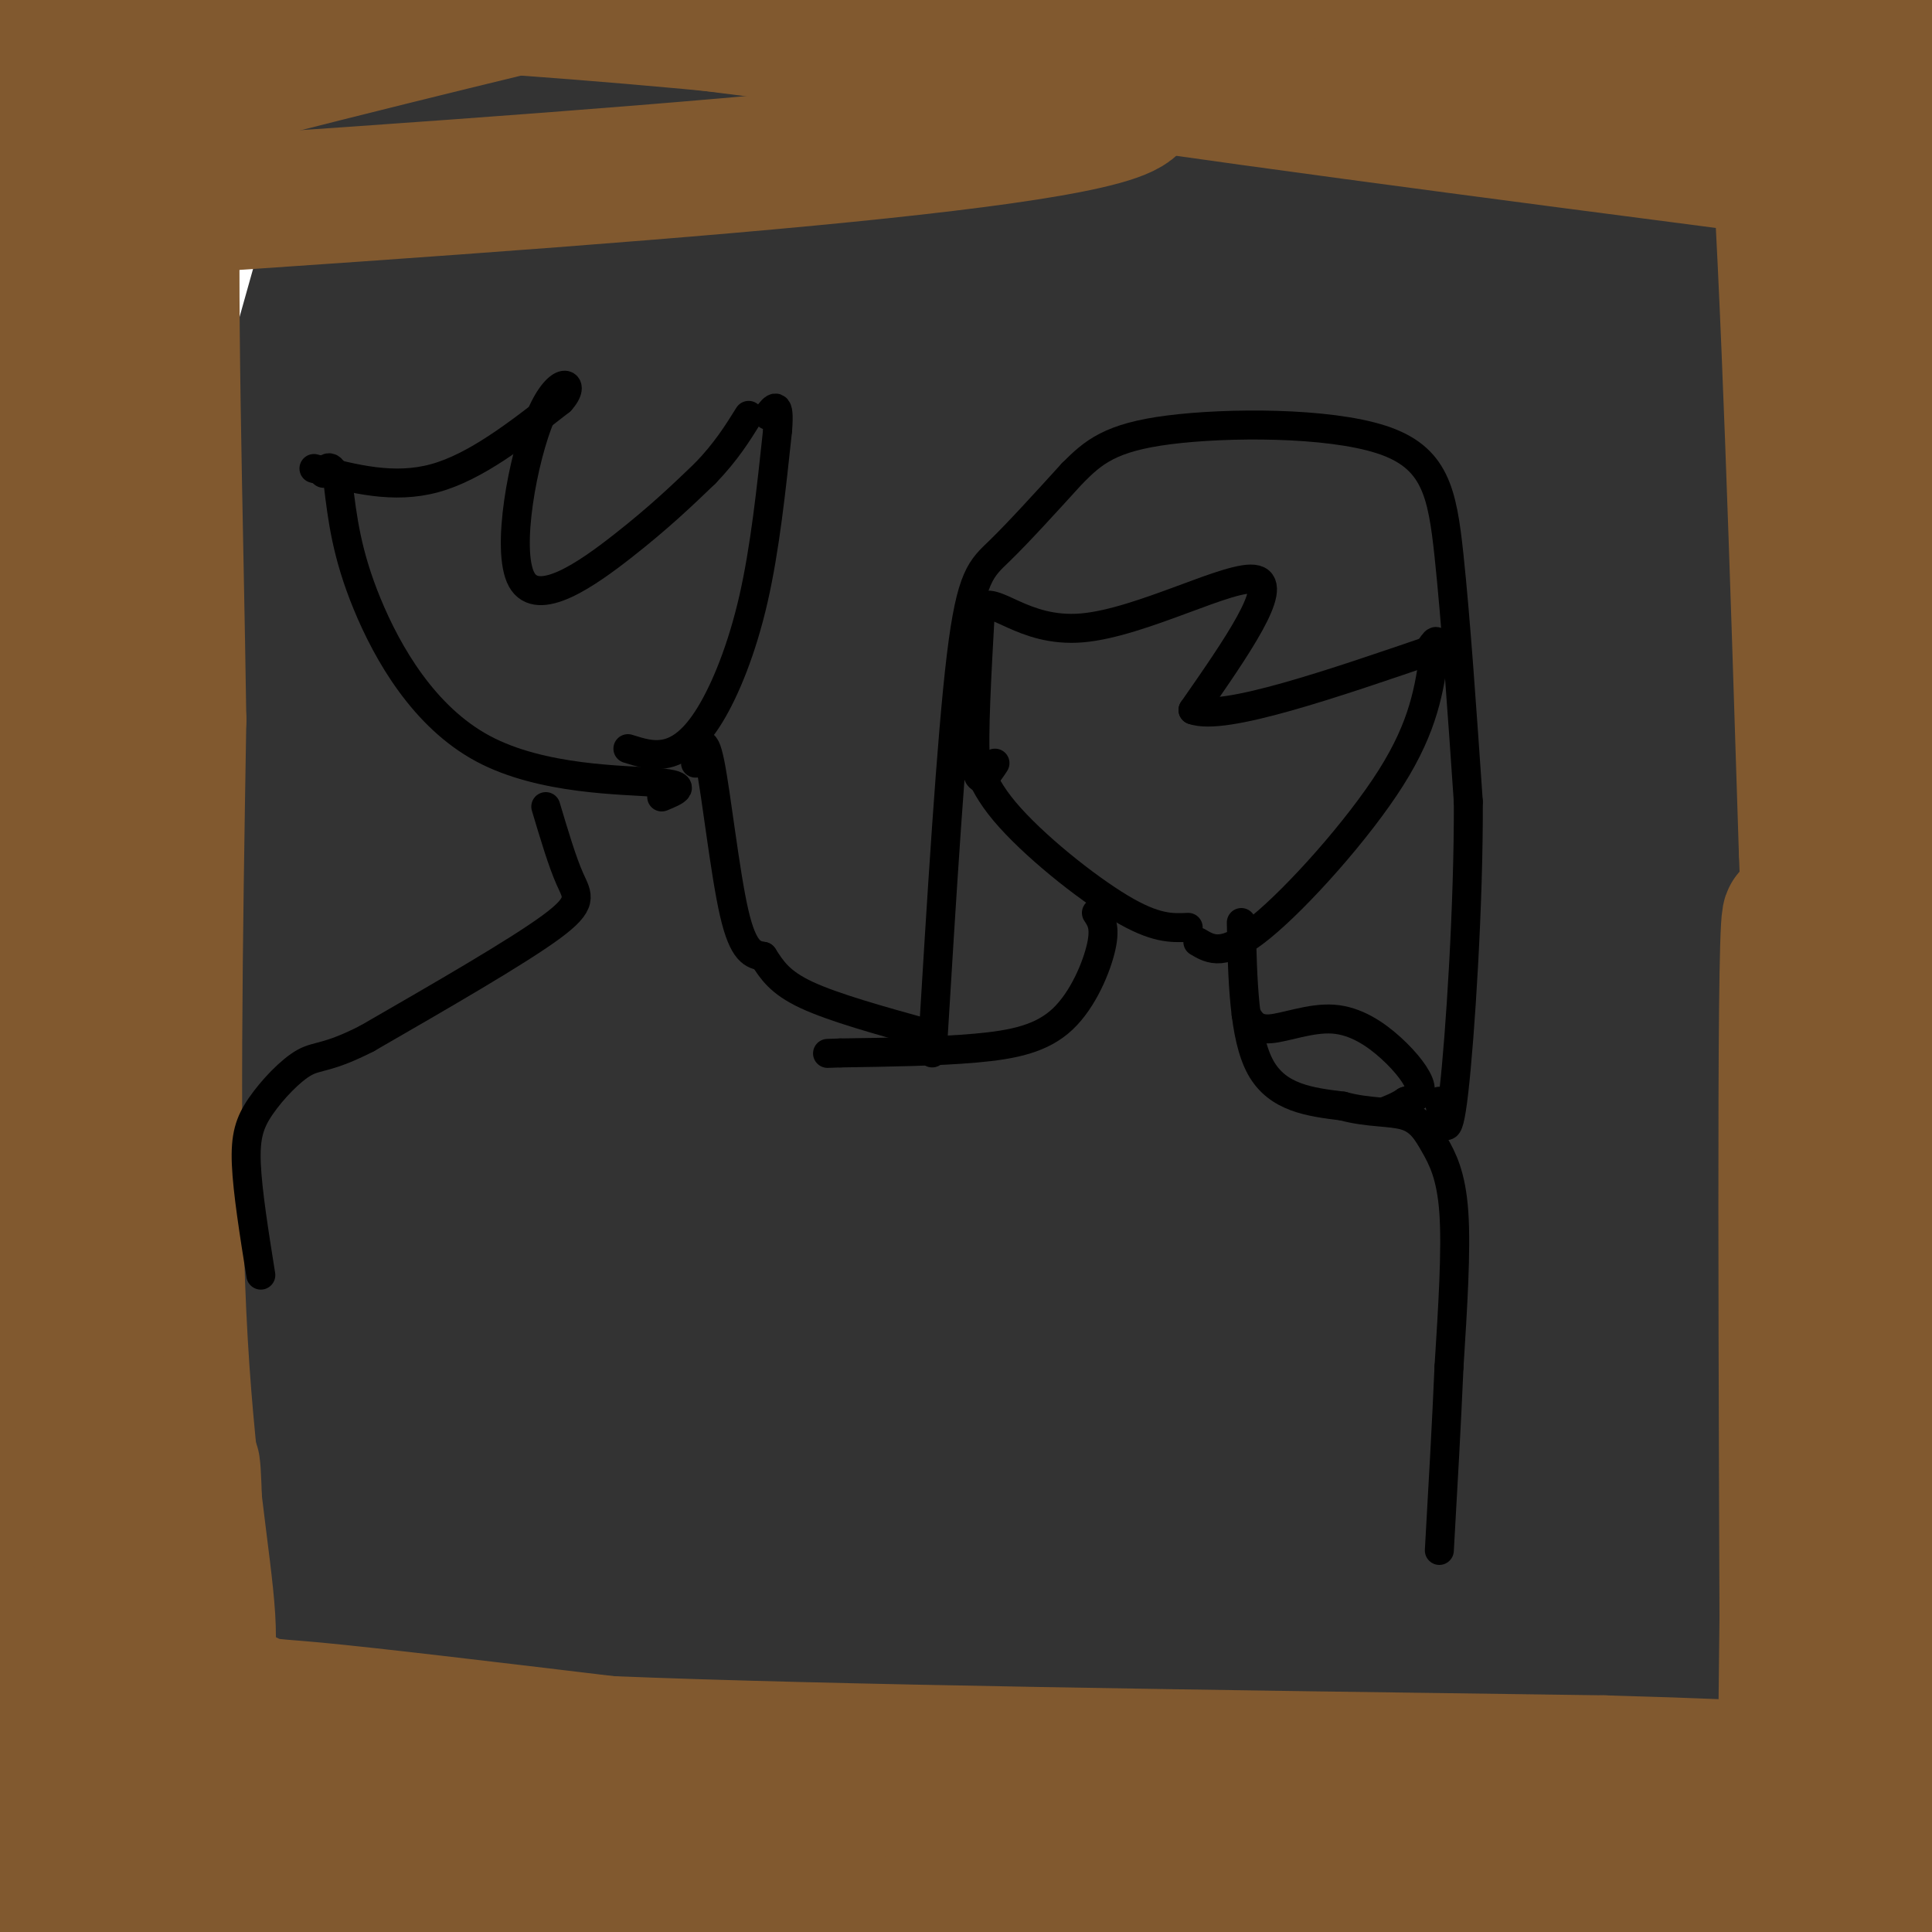 <svg viewBox='0 0 400 400' version='1.1' xmlns='http://www.w3.org/2000/svg' xmlns:xlink='http://www.w3.org/1999/xlink'><rect x="0" y="0" width="400" height="400" fill="#333333" stroke="none"/><g fill='none' stroke='#ffffff' stroke-width='3' stroke-linecap='round' stroke-linejoin='round'><path d='M68,11c-3.613,5.970 -7.226,11.940 -12,27c-4.774,15.060 -10.708,39.208 -18,61c-7.292,21.792 -15.940,41.226 -25,56c-9.060,14.774 -18.530,24.887 -28,35'/><path d='M-15,190c-11.690,14.774 -26.917,34.208 -37,50c-10.083,15.792 -15.024,27.940 -17,32c-1.976,4.060 -0.988,0.030 0,-4'/></g>
<g fill='none' stroke='#81592f' stroke-width='28' stroke-linecap='round' stroke-linejoin='round'><path d='M409,18c-123.778,-8.667 -247.556,-17.333 -301,-21c-53.444,-3.667 -36.556,-2.333 -37,-1c-0.444,1.333 -18.222,2.667 -36,4'/><path d='M35,0c-8.631,0.655 -12.208,0.292 -16,0c-3.792,-0.292 -7.798,-0.512 -9,4c-1.202,4.512 0.399,13.756 2,23'/><path d='M12,27c-3.422,52.022 -12.978,170.578 -16,237c-3.022,66.422 0.489,80.711 4,95'/><path d='M0,359c1.274,21.738 2.458,28.583 3,32c0.542,3.417 0.440,3.405 6,3c5.560,-0.405 16.780,-1.202 28,-2'/><path d='M37,392c54.133,-0.044 175.467,0.844 241,3c65.533,2.156 75.267,5.578 85,9'/><path d='M363,404c16.167,-3.667 14.083,-17.333 12,-31'/><path d='M375,373c1.022,-51.400 -2.422,-164.400 -4,-181c-1.578,-16.600 -1.289,63.200 -1,143'/><path d='M370,335c-0.333,34.667 -0.667,49.833 -1,65'/><path d='M369,400c0.250,16.143 1.375,24.000 1,25c-0.375,1.000 -2.250,-4.857 3,-11c5.250,-6.143 17.625,-12.571 30,-19'/><path d='M403,395c5.667,-3.667 4.833,-3.333 4,-3'/><path d='M380,-26c-2.952,-0.244 -5.905,-0.488 -5,25c0.905,25.488 5.667,76.708 6,106c0.333,29.292 -3.762,36.655 -4,49c-0.238,12.345 3.381,29.673 7,47'/><path d='M384,201c2.190,10.131 4.167,11.958 4,27c-0.167,15.042 -2.476,43.298 -2,70c0.476,26.702 3.738,51.851 7,77'/><path d='M393,375c0.560,2.679 -1.542,-29.125 0,-61c1.542,-31.875 6.726,-63.821 8,-101c1.274,-37.179 -1.363,-79.589 -4,-122'/><path d='M397,91c-1.240,-37.197 -2.340,-69.188 -4,-86c-1.660,-16.812 -3.878,-18.444 -5,-20c-1.122,-1.556 -1.146,-3.036 -4,-4c-2.854,-0.964 -8.538,-1.413 -13,-1c-4.462,0.413 -7.704,1.690 -9,3c-1.296,1.310 -0.648,2.655 0,4'/><path d='M362,-13c1.067,2.622 3.733,7.178 6,39c2.267,31.822 4.133,90.911 6,150'/><path d='M374,176c1.333,34.667 1.667,46.333 2,58'/><path d='M39,355c2.356,-4.178 4.711,-8.356 4,-20c-0.711,-11.644 -4.489,-30.756 -6,-63c-1.511,-32.244 -0.756,-77.622 0,-123'/><path d='M37,149c-0.619,-43.238 -2.167,-89.833 -1,-120c1.167,-30.167 5.048,-43.905 5,-48c-0.048,-4.095 -4.024,1.452 -8,7'/><path d='M33,-12c-3.679,9.714 -8.875,30.500 -12,38c-3.125,7.500 -4.179,1.714 -4,37c0.179,35.286 1.589,111.643 3,188'/><path d='M20,251c0.067,53.244 -1.267,92.356 -1,110c0.267,17.644 2.133,13.822 4,10'/><path d='M23,371c1.678,1.375 3.872,-0.188 7,-4c3.128,-3.812 7.188,-9.872 9,-23c1.812,-13.128 1.375,-33.322 1,-39c-0.375,-5.678 -0.687,3.161 -1,12'/><path d='M39,317c-2.750,12.560 -9.125,37.958 -11,48c-1.875,10.042 0.750,4.726 2,2c1.250,-2.726 1.125,-2.863 1,-3'/><path d='M15,337c-1.982,-2.464 -3.964,-4.929 3,-2c6.964,2.929 22.875,11.250 30,15c7.125,3.750 5.464,2.929 17,4c11.536,1.071 36.268,4.036 61,7'/><path d='M126,361c44.500,1.833 125.250,2.917 206,4'/><path d='M332,365c41.548,1.167 42.417,2.083 42,2c-0.417,-0.083 -2.119,-1.167 -3,2c-0.881,3.167 -0.940,10.583 -1,18'/><path d='M370,387c0.071,3.571 0.750,3.500 -4,4c-4.750,0.500 -14.929,1.571 -41,-1c-26.071,-2.571 -68.036,-8.786 -110,-15'/><path d='M215,375c-19.511,-3.178 -13.289,-3.622 -39,-5c-25.711,-1.378 -83.356,-3.689 -141,-6'/><path d='M35,364c-19.931,1.301 0.740,7.555 4,-3c3.260,-10.555 -10.892,-37.919 -17,-44c-6.108,-6.081 -4.174,9.120 -5,-25c-0.826,-34.120 -4.413,-117.560 -8,-201'/><path d='M9,91c-0.785,-45.684 1.254,-59.393 3,-69c1.746,-9.607 3.200,-15.111 5,-19c1.800,-3.889 3.946,-6.162 7,-9c3.054,-2.838 7.015,-6.239 17,-9c9.985,-2.761 25.992,-4.880 42,-7'/><path d='M83,-22c41.956,0.244 125.844,4.356 175,9c49.156,4.644 63.578,9.822 78,15'/><path d='M336,2c16.667,2.822 19.333,2.378 21,3c1.667,0.622 2.333,2.311 3,4'/><path d='M376,5c-6.022,3.333 -12.044,6.667 -51,4c-38.956,-2.667 -110.844,-11.333 -169,-13c-58.156,-1.667 -102.578,3.667 -147,9'/><path d='M9,5c-24.643,1.369 -12.750,0.292 -1,-3c11.750,-3.292 23.357,-8.798 50,-11c26.643,-2.202 68.321,-1.101 110,0'/><path d='M168,-9c34.762,3.631 66.667,12.708 108,18c41.333,5.292 92.095,6.798 115,9c22.905,2.202 17.952,5.101 13,8'/><path d='M55,-8c-7.399,-0.982 -14.798,-1.964 0,-3c14.798,-1.036 51.792,-2.125 84,2c32.208,4.125 59.631,13.464 94,19c34.369,5.536 75.685,7.268 117,9'/><path d='M350,19c32.355,1.935 54.741,2.273 41,2c-13.741,-0.273 -63.611,-1.156 -127,-6c-63.389,-4.844 -140.297,-13.650 -180,-17c-39.703,-3.350 -42.201,-1.243 -48,1c-5.799,2.243 -14.900,4.621 -24,7'/><path d='M12,6c-7.381,2.036 -13.833,3.625 -14,3c-0.167,-0.625 5.952,-3.464 14,-5c8.048,-1.536 18.024,-1.768 28,-2'/><path d='M40,2c6.702,-1.500 9.458,-4.250 59,-1c49.542,3.250 145.869,12.500 135,21c-10.869,8.500 -128.935,16.250 -247,24'/><path d='M-13,46c-34.565,0.914 2.523,-8.802 14,-13c11.477,-4.198 -2.656,-2.878 18,-9c20.656,-6.122 76.100,-19.687 94,-24c17.900,-4.313 -1.743,0.625 -22,1c-20.257,0.375 -41.129,-3.812 -62,-8'/><path d='M29,-7c-12.077,-1.222 -11.268,-0.276 -4,-1c7.268,-0.724 20.995,-3.118 40,-1c19.005,2.118 43.287,8.748 83,14c39.713,5.252 94.856,9.126 150,13'/><path d='M298,18c43.563,4.595 77.470,9.582 98,14c20.530,4.418 27.681,8.266 -22,0c-49.681,-8.266 -156.195,-28.648 -216,-38c-59.805,-9.352 -72.903,-7.676 -86,-6'/><path d='M72,-12c-19.333,-1.167 -24.667,-1.083 -30,-1'/><path d='M52,-10c54.833,1.167 109.667,2.333 150,6c40.333,3.667 66.167,9.833 92,16'/><path d='M294,12c20.167,3.667 24.583,4.833 29,6'/><path d='M370,35c-61.625,-8.012 -123.250,-16.024 -168,-23c-44.750,-6.976 -72.625,-12.917 -88,-16c-15.375,-3.083 -18.250,-3.310 -26,-3c-7.750,0.310 -20.375,1.155 -33,2'/><path d='M55,-5c-5.167,0.000 -1.583,-1.000 2,-2'/></g>
<g fill='none' stroke='#000000' stroke-width='6' stroke-linecap='round' stroke-linejoin='round'><path d='M113,167c1.711,5.733 3.422,11.467 5,15c1.578,3.533 3.022,4.867 -4,10c-7.022,5.133 -22.511,14.067 -38,23'/><path d='M76,215c-8.335,4.263 -10.172,3.421 -13,5c-2.828,1.579 -6.646,5.579 -9,9c-2.354,3.421 -3.244,6.263 -3,12c0.244,5.737 1.622,14.368 3,23'/><path d='M144,158c0.844,-3.244 1.689,-6.489 3,0c1.311,6.489 3.089,22.711 5,31c1.911,8.289 3.956,8.644 6,9'/><path d='M158,198c1.822,2.822 3.378,5.378 9,8c5.622,2.622 15.311,5.311 25,8'/><path d='M137,165c2.970,-1.220 5.940,-2.440 -1,-3c-6.940,-0.560 -23.792,-0.458 -36,-7c-12.208,-6.542 -19.774,-19.726 -24,-30c-4.226,-10.274 -5.113,-17.637 -6,-25'/><path d='M70,100c-1.500,-4.500 -2.250,-3.250 -3,-2'/><path d='M130,155c2.601,0.821 5.202,1.643 8,1c2.798,-0.643 5.792,-2.750 9,-8c3.208,-5.250 6.631,-13.643 9,-24c2.369,-10.357 3.685,-22.679 5,-35'/><path d='M161,89c0.500,-6.333 -0.750,-4.667 -2,-3'/><path d='M227,189c0.958,1.435 1.917,2.869 1,7c-0.917,4.131 -3.708,10.958 -8,15c-4.292,4.042 -10.083,5.298 -18,6c-7.917,0.702 -17.958,0.851 -28,1'/><path d='M174,218c-4.667,0.167 -2.333,0.083 0,0'/><path d='M257,191c0.250,11.833 0.500,23.667 4,30c3.500,6.333 10.250,7.167 17,8'/><path d='M278,229c5.278,1.448 9.971,1.069 13,2c3.029,0.931 4.392,3.174 6,6c1.608,2.826 3.459,6.236 4,14c0.541,7.764 -0.230,19.882 -1,32'/><path d='M300,283c-0.500,11.667 -1.250,24.833 -2,38'/><path d='M258,210c0.952,1.617 1.904,3.234 5,3c3.096,-0.234 8.335,-2.321 13,-2c4.665,0.321 8.756,3.048 12,6c3.244,2.952 5.641,6.129 6,8c0.359,1.871 -1.321,2.435 -3,3'/><path d='M291,228c-1.167,0.833 -2.583,1.417 -4,2'/><path d='M246,192c-3.400,0.156 -6.800,0.311 -14,-4c-7.200,-4.311 -18.200,-13.089 -24,-20c-5.800,-6.911 -6.400,-11.956 -7,-17'/><path d='M248,195c2.689,1.600 5.378,3.200 13,-3c7.622,-6.200 20.178,-20.200 27,-31c6.822,-10.800 7.911,-18.400 9,-26'/><path d='M297,135c1.167,-4.167 -0.417,-1.583 -2,1'/><path d='M206,158c-1.750,2.667 -3.500,5.333 -4,0c-0.500,-5.333 0.250,-18.667 1,-32'/><path d='M203,126c2.607,-3.131 8.625,5.042 21,4c12.375,-1.042 31.107,-11.298 36,-10c4.893,1.298 -4.054,14.149 -13,27'/><path d='M247,147c6.333,2.333 28.667,-5.333 51,-13'/><path d='M193,218c1.978,-32.533 3.956,-65.067 6,-82c2.044,-16.933 4.156,-18.267 8,-22c3.844,-3.733 9.422,-9.867 15,-16'/><path d='M222,98c4.394,-4.415 7.879,-7.451 20,-9c12.121,-1.549 32.879,-1.609 44,2c11.121,3.609 12.606,10.888 14,24c1.394,13.112 2.697,32.056 4,51'/><path d='M304,166c0.089,21.178 -1.689,48.622 -3,60c-1.311,11.378 -2.156,6.689 -3,2'/><path d='M65,97c8.250,2.167 16.500,4.333 25,2c8.500,-2.333 17.250,-9.167 26,-16'/><path d='M116,83c3.640,-3.920 -0.262,-5.721 -4,3c-3.738,8.721 -7.314,27.963 -4,34c3.314,6.037 13.518,-1.132 21,-7c7.482,-5.868 12.241,-10.434 17,-15'/><path d='M146,98c4.333,-4.500 6.667,-8.250 9,-12'/></g>
</svg>